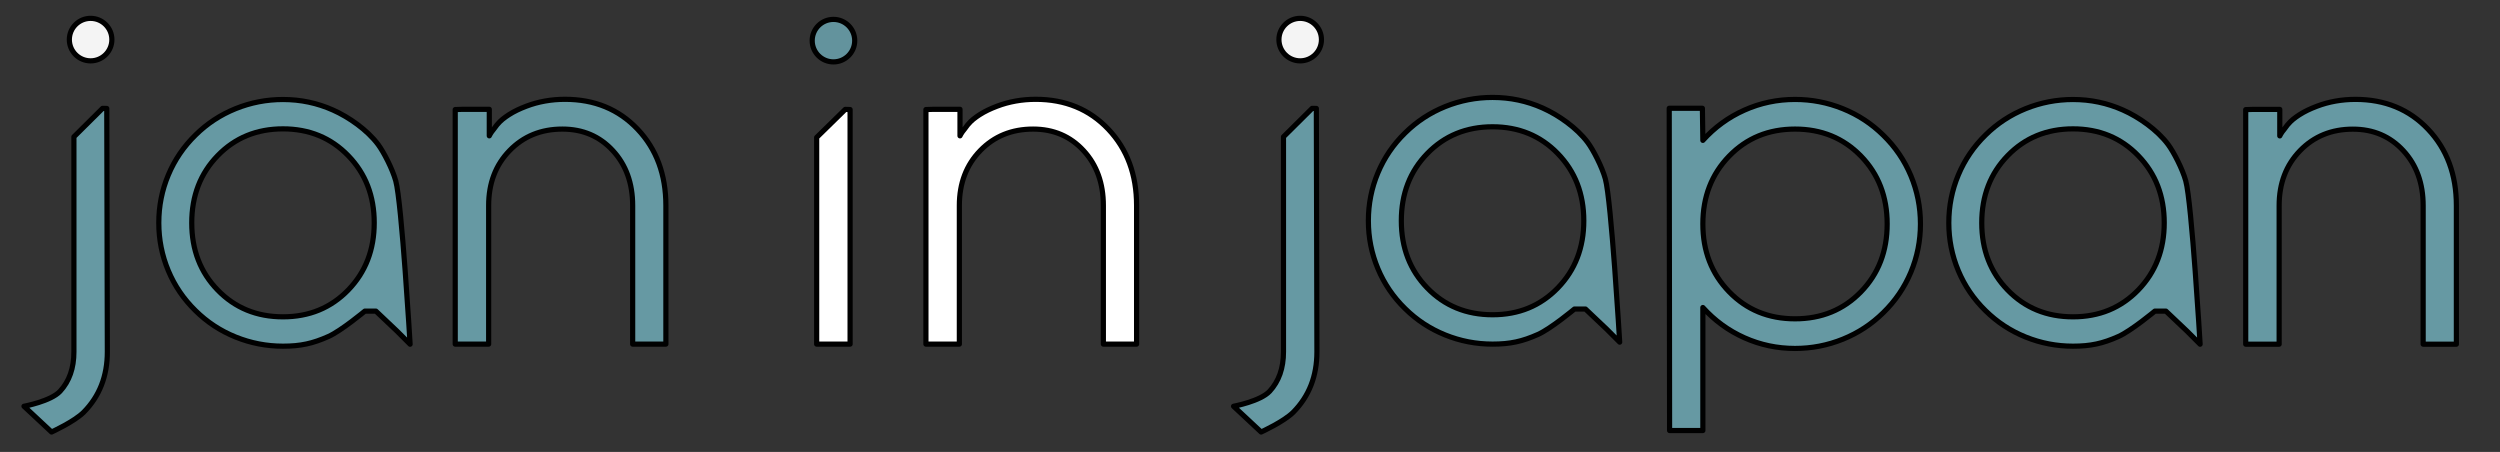 <svg width="2412" height="436" viewBox="0 0 2412 436" xmlns="http://www.w3.org/2000/svg">
    <rect x="0" y="0" width="2412" height="436" fill="#333333" stroke="none"/>
    <g id="20250805-New-Color-Darkmode">
        <path id="n" fill="#6699a3" fill-rule="evenodd" stroke="#000000" stroke-width="5" stroke-linecap="round" stroke-linejoin="round" d="M 2166.662 332.07 L 2166.662 117.269 L 2166.662 105.764 L 2173.933 105.535 L 2199.533 105.535 L 2199.533 131.12 C 2199.533 131.12 2200.822 128.177 2203.8 124.724 C 2204.741 123.632 2205.746 121.966 2207 120.46 C 2208.805 118.291 2210.918 116.261 2212.333 115.13 C 2214.356 113.513 2216.363 112.075 2218.394 110.769 C 2223.616 107.41 2229.003 104.926 2235.261 102.531 C 2246.784 98.12 2259.389 95.883 2272.526 95.883 C 2301.059 95.883 2324.423 105.492 2342.619 124.709 C 2360.814 143.926 2369.912 168.482 2369.912 198.375 L 2369.912 332.07 L 2337.863 332.07 L 2337.863 198.375 C 2337.863 176.885 2331.488 159.218 2318.738 145.373 C 2305.987 131.528 2289.756 124.606 2270.044 124.606 C 2249.506 124.606 2232.517 131.528 2219.077 145.373 C 2205.637 159.218 2198.917 176.885 2198.917 198.375 L 2198.917 332.07 Z"></path>
        <path id="a-II-Kopie-2" fill="#6699a3" fill-rule="evenodd" stroke="#000000" stroke-width="5" stroke-linecap="round" stroke-linejoin="round" d="M 2000.024 124.324 C 1974.757 124.324 1953.769 132.916 1937.06 150.1 C 1920.351 167.285 1911.997 188.918 1911.997 215 C 1911.997 241.082 1920.351 262.715 1937.06 279.9 C 1953.769 297.084 1974.757 305.676 2000.024 305.676 C 2025.291 305.676 2046.279 297.05 2062.988 279.798 C 2079.697 262.546 2088.052 240.946 2088.052 215 C 2088.052 189.054 2079.697 167.454 2062.988 150.202 C 2046.279 132.95 2025.291 124.324 2000.024 124.324 Z M 1880.209 215 C 1880.209 198.834 1883.266 183.45 1889.379 168.847 C 1895.492 154.243 1904.254 141.372 1915.665 130.233 C 1926.804 119.229 1939.675 110.773 1954.278 104.864 C 1968.882 98.955 1984.13 96 2000.024 96 C 2017.005 96 2033.102 99.396 2048.317 106.188 C 2063.532 112.981 2081.262 125.263 2091.798 139.411 C 2097.087 146.514 2105.618 162.899 2108.831 174.542 C 2114.544 195.24 2122.671 332.1 2122.671 332.1 L 2109.896 319.325 L 2089.669 300.162 L 2079.023 300.162 C 2079.023 300.162 2056.216 319.146 2043.892 324.648 C 2028.677 331.44 2017.005 334 2000.024 334 C 1984.13 334 1968.882 331.045 1954.278 325.136 C 1939.675 319.227 1926.804 310.771 1915.665 299.767 C 1904.254 288.628 1895.492 275.757 1889.379 261.153 C 1883.266 246.55 1880.209 231.166 1880.209 215 Z"></path>
        <path id="p" fill="#6699a3" fill-rule="evenodd" stroke="#000000" stroke-width="5" stroke-linecap="round" stroke-linejoin="round" d="M 1731.829 95.941 C 1747.882 95.941 1763.284 98.924 1778.034 104.889 C 1792.784 110.854 1805.785 119.39 1817.036 130.497 C 1828.561 141.741 1837.411 154.733 1843.585 169.474 C 1849.76 184.215 1852.847 199.745 1852.847 216.062 C 1852.847 232.38 1849.76 247.91 1843.585 262.651 C 1837.411 277.391 1828.561 290.384 1817.036 301.628 C 1805.785 312.735 1792.784 321.271 1778.034 327.236 C 1763.284 333.201 1747.882 336.184 1731.829 336.184 C 1714.678 336.184 1698.419 332.755 1683.051 325.899 C 1667.684 319.043 1654.306 309.307 1642.918 296.692 L 1642.918 415.373 L 1610.811 415.373 L 1610.467 104.469 L 1642.467 104.469 L 1642.918 135.433 C 1654.306 122.818 1667.684 113.082 1683.051 106.226 C 1698.419 99.369 1714.678 95.941 1731.829 95.941 Z M 1820.74 216.062 C 1820.74 189.735 1812.302 167.897 1795.425 150.551 C 1778.548 133.205 1757.35 124.532 1731.829 124.532 C 1706.308 124.532 1685.11 133.239 1668.233 150.654 C 1651.356 168.069 1642.918 189.872 1642.918 216.062 C 1642.918 242.253 1651.356 264.056 1668.233 281.471 C 1685.11 298.886 1706.308 307.593 1731.829 307.593 C 1757.35 307.593 1778.548 298.92 1795.425 281.574 C 1812.302 264.227 1820.74 242.39 1820.74 216.062 Z"></path>
        <path id="a-II-Kopie" fill="#6699a3" fill-rule="evenodd" stroke="#000000" stroke-width="5" stroke-linecap="round" stroke-linejoin="round" d="M 1440.024 122.324 C 1414.757 122.324 1393.769 130.916 1377.06 148.1 C 1360.351 165.285 1351.997 186.918 1351.997 213 C 1351.997 239.082 1360.351 260.715 1377.06 277.9 C 1393.769 295.084 1414.757 303.676 1440.024 303.676 C 1465.291 303.676 1486.279 295.05 1502.988 277.798 C 1519.697 260.546 1528.052 238.946 1528.052 213 C 1528.052 187.054 1519.697 165.454 1502.988 148.202 C 1486.279 130.95 1465.291 122.324 1440.024 122.324 Z M 1320.209 213 C 1320.209 196.834 1323.266 181.45 1329.379 166.847 C 1335.492 152.243 1344.254 139.372 1355.665 128.233 C 1366.804 117.229 1379.675 108.773 1394.278 102.864 C 1408.882 96.955 1424.13 94 1440.024 94 C 1457.005 94 1473.102 97.396 1488.317 104.188 C 1503.532 110.981 1521.262 123.263 1531.798 137.411 C 1537.088 144.514 1545.618 160.899 1548.831 172.542 C 1554.544 193.24 1562.671 330.1 1562.671 330.1 L 1549.896 317.325 L 1529.669 298.162 L 1519.023 298.162 C 1519.023 298.162 1496.216 317.146 1483.892 322.648 C 1468.677 329.44 1457.005 332 1440.024 332 C 1424.13 332 1408.882 329.045 1394.278 323.136 C 1379.675 317.227 1366.804 308.771 1355.665 297.767 C 1344.254 286.628 1335.492 273.757 1329.379 259.153 C 1323.266 244.55 1320.209 229.166 1320.209 213 Z"></path>
        <g id="j-Kopie">
            <path id="Form" fill="#6699a3" fill-rule="evenodd" stroke="#000000" stroke-width="5" stroke-linecap="round" stroke-linejoin="round" d="M 1190.133 391.962 C 1190.133 391.962 1216.082 387.141 1224.973 377.498 C 1233.864 367.855 1238.309 355.181 1238.309 339.476 L 1238.309 131.989 C 1265.971 104.541 1265.971 104.541 1265.971 104.541 C 1270.565 104.63 1270.01 104.644 1270.01 104.644 L 1270.565 339.476 C 1270.565 362.895 1262.983 382.285 1247.821 397.645 C 1238.875 406.707 1216.736 416.812 1216.736 416.812 Z"></path>
            <path id="path1" fill="#ffffff" fill-opacity="0.944" fill-rule="evenodd" stroke="#000000" stroke-width="5" stroke-linecap="round" stroke-linejoin="round" d="M 1274.934 38.213 C 1274.934 26.889 1265.749 17.709 1254.418 17.709 C 1243.087 17.709 1233.902 26.889 1233.902 38.213 C 1233.902 49.537 1243.087 58.716 1254.418 58.716 C 1265.749 58.716 1274.934 49.537 1274.934 38.213 Z"></path>
        </g>
        <path id="path2" fill="#ffffff" fill-rule="evenodd" stroke="#000000" stroke-width="5" stroke-linecap="round" stroke-linejoin="round" d="M 893.329 332.004 L 893.329 117.203 L 893.329 105.698 L 900.6 105.469 L 926.2 105.469 L 926.2 131.054 C 926.2 131.054 927.489 128.111 930.467 124.658 C 931.408 123.566 932.412 121.9 933.667 120.394 C 935.472 118.225 937.585 116.195 939 115.064 C 941.023 113.447 943.029 112.009 945.06 110.703 C 950.283 107.344 955.67 104.86 961.928 102.465 C 973.451 98.054 986.055 95.817 999.192 95.817 C 1027.726 95.817 1051.09 105.426 1069.285 124.643 C 1087.481 143.86 1096.578 168.416 1096.578 198.309 L 1096.578 332.004 L 1064.53 332.004 L 1064.53 198.309 C 1064.53 176.819 1058.155 159.152 1045.404 145.307 C 1032.654 131.462 1016.423 124.54 996.711 124.54 C 976.172 124.54 959.184 131.462 945.744 145.307 C 932.304 159.152 925.584 176.819 925.584 198.309 L 925.584 332.004 Z"></path>
        <g id="i">
            <path id="path3" fill="#ffffff" fill-rule="evenodd" stroke="#000000" stroke-width="5" stroke-linecap="round" stroke-linejoin="round" d="M 787.912 332.004 L 787.912 132.571 L 815.505 105.549 L 820.167 105.674 L 820.167 332.004 Z"></path>
            <path id="Form-Kopie" fill="#6699a3" fill-opacity="0.944" fill-rule="evenodd" stroke="#000000" stroke-width="5" stroke-linecap="round" stroke-linejoin="round" d="M 824.634 39.213 C 824.634 27.889 815.449 18.709 804.118 18.709 C 792.787 18.709 783.602 27.889 783.602 39.213 C 783.602 50.537 792.787 59.716 804.118 59.716 C 815.449 59.716 824.634 50.537 824.634 39.213 Z"></path>
        </g>
        <path id="path4" fill="#6699a3" fill-rule="evenodd" stroke="#000000" stroke-width="5" stroke-opacity="0.993" stroke-linecap="round" stroke-linejoin="round" d="M 439.196 332.004 L 439.196 117.203 L 439.196 105.698 L 446.467 105.469 L 472.067 105.469 L 472.067 131.054 C 472.067 131.054 473.355 128.111 476.333 124.658 C 477.274 123.566 478.279 121.9 479.533 120.394 C 481.338 118.225 483.451 116.195 484.867 115.064 C 486.89 113.447 488.896 112.009 490.927 110.703 C 496.15 107.344 501.536 104.86 507.795 102.465 C 519.318 98.054 531.922 95.817 545.059 95.817 C 573.593 95.817 596.957 105.426 615.152 124.643 C 633.347 143.86 642.445 168.416 642.445 198.309 L 642.445 332.004 L 610.396 332.004 L 610.396 198.309 C 610.396 176.819 604.021 159.152 591.271 145.307 C 578.52 131.462 562.289 124.54 542.578 124.54 C 522.039 124.54 505.05 131.462 491.61 145.307 C 478.171 159.152 471.451 176.819 471.451 198.309 L 471.451 332.004 Z"></path>
        <path id="a-II" fill="#6699a3" fill-rule="evenodd" stroke="#000000" stroke-width="5" stroke-opacity="0.993" stroke-linecap="round" stroke-linejoin="round" d="M 273.024 124.324 C 247.757 124.324 226.769 132.916 210.06 150.1 C 193.351 167.285 184.997 188.918 184.997 215 C 184.997 241.082 193.351 262.715 210.06 279.9 C 226.769 297.084 247.757 305.676 273.024 305.676 C 298.291 305.676 319.279 297.05 335.988 279.798 C 352.697 262.546 361.052 240.946 361.052 215 C 361.052 189.054 352.697 167.454 335.988 150.202 C 319.279 132.95 298.291 124.324 273.024 124.324 Z M 153.209 215 C 153.209 198.834 156.266 183.45 162.379 168.847 C 168.492 154.243 177.254 141.372 188.665 130.233 C 199.804 119.229 212.675 110.773 227.278 104.864 C 241.882 98.955 257.13 96 273.024 96 C 290.005 96 306.102 99.396 321.317 106.188 C 336.532 112.981 354.262 125.263 364.798 139.411 C 370.087 146.514 378.618 162.899 381.831 174.542 C 387.544 195.24 395.671 332.1 395.671 332.1 L 382.896 319.325 L 362.669 300.162 L 352.023 300.162 C 352.023 300.162 329.216 319.146 316.892 324.648 C 301.677 331.44 290.005 334 273.024 334 C 257.13 334 241.882 331.045 227.278 325.136 C 212.675 319.227 199.804 310.771 188.665 299.767 C 177.254 288.628 168.492 275.757 162.379 261.153 C 156.266 246.55 153.209 231.166 153.209 215 Z"></path>
        <g id="j">
            <path id="path5" fill="#6699a3" fill-rule="evenodd" stroke="#000000" stroke-width="5" stroke-opacity="0.993" stroke-linecap="round" stroke-linejoin="round" d="M 23.133 391.962 C 23.133 391.962 49.082 387.141 57.973 377.498 C 66.864 367.855 71.309 355.181 71.309 339.476 L 71.309 131.989 C 98.971 104.541 98.971 104.541 98.971 104.541 C 103.565 104.63 103.01 104.644 103.01 104.644 L 103.565 339.476 C 103.565 362.895 95.983 382.285 80.821 397.645 C 71.874 406.707 49.736 416.812 49.736 416.812 Z"></path>
            <path id="path6" fill="#ffffff" fill-opacity="0.944" fill-rule="evenodd" stroke="#000000" stroke-width="5" stroke-linecap="round" stroke-linejoin="round" d="M 107.934 38.213 C 107.934 26.889 98.749 17.709 87.418 17.709 C 76.087 17.709 66.902 26.889 66.902 38.213 C 66.902 49.537 76.087 58.716 87.418 58.716 C 98.749 58.716 107.934 49.537 107.934 38.213 Z"></path>
        </g>
    </g>
</svg>
